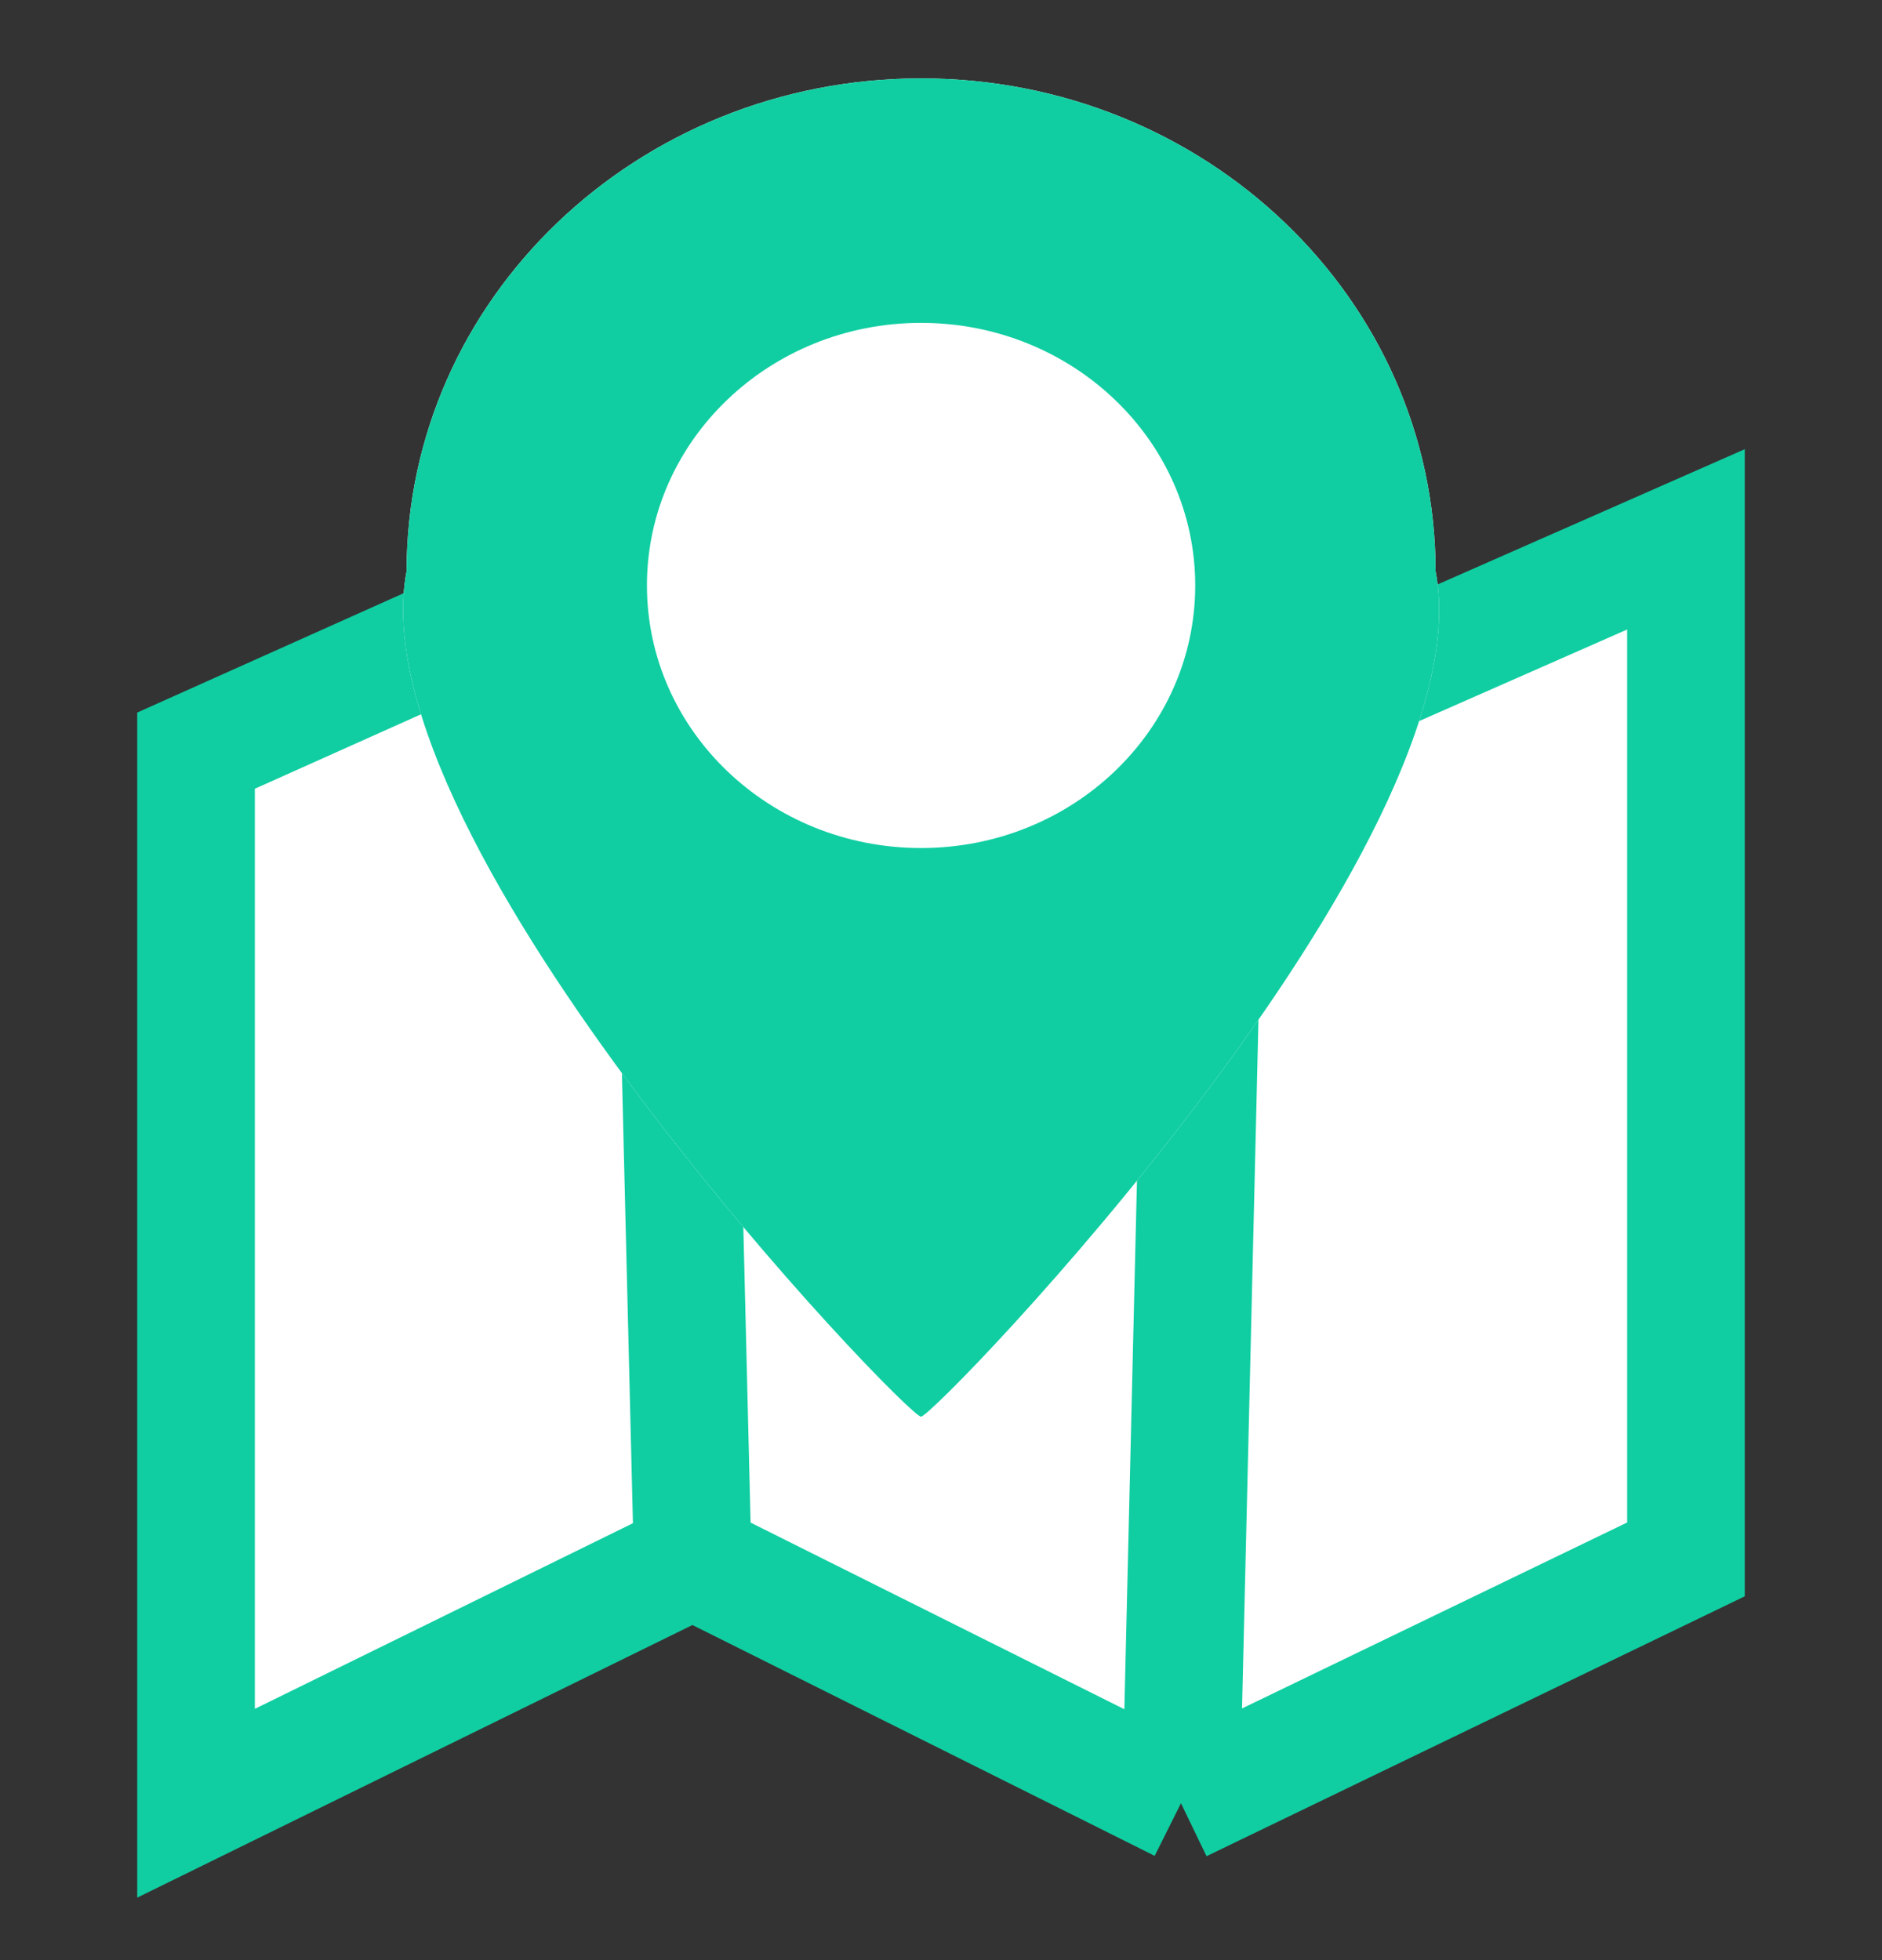 <svg width="24" height="25" viewBox="0 0 24 25" fill="none" xmlns="http://www.w3.org/2000/svg">
<rect x="0" y="0" width="24" height="25" fill="#333333" stroke="none"/>
<path d="M2.5 22.999V9.574L8.514 6.879L15.38 9.574L21.5 6.879V19.889L15.06 22.999L8.833 19.889L2.5 22.999Z" fill="white"/>
<path d="M8.514 6.879L2.5 9.574V22.999L8.833 19.889M8.514 6.879L8.833 19.889M8.514 6.879L15.38 9.574M8.833 19.889L15.06 22.999M15.06 22.999L15.38 9.574M15.06 22.999L21.5 19.889V6.879L15.38 9.574" stroke="#10CEA2" stroke-width="1.5"/>
<path d="M18.307 7.286C18.978 10.757 11.922 18.068 11.746 18.068C11.603 18.114 4.515 10.757 5.185 7.286C5.185 3.814 8.123 1 11.746 1C15.37 1 18.307 3.814 18.307 7.286Z" fill="white"/>
<ellipse cx="11.746" cy="7.467" rx="3.496" ry="3.349" fill="white"/>
<path d="M18.307 7.286C18.978 10.757 11.922 18.068 11.746 18.068C11.603 18.114 4.515 10.757 5.185 7.286C5.185 3.814 8.123 1 11.746 1C15.37 1 18.307 3.814 18.307 7.286Z" fill="#10CEA2"/>
<ellipse cx="11.746" cy="7.467" rx="3.496" ry="3.349" fill="white"/>
</svg>

